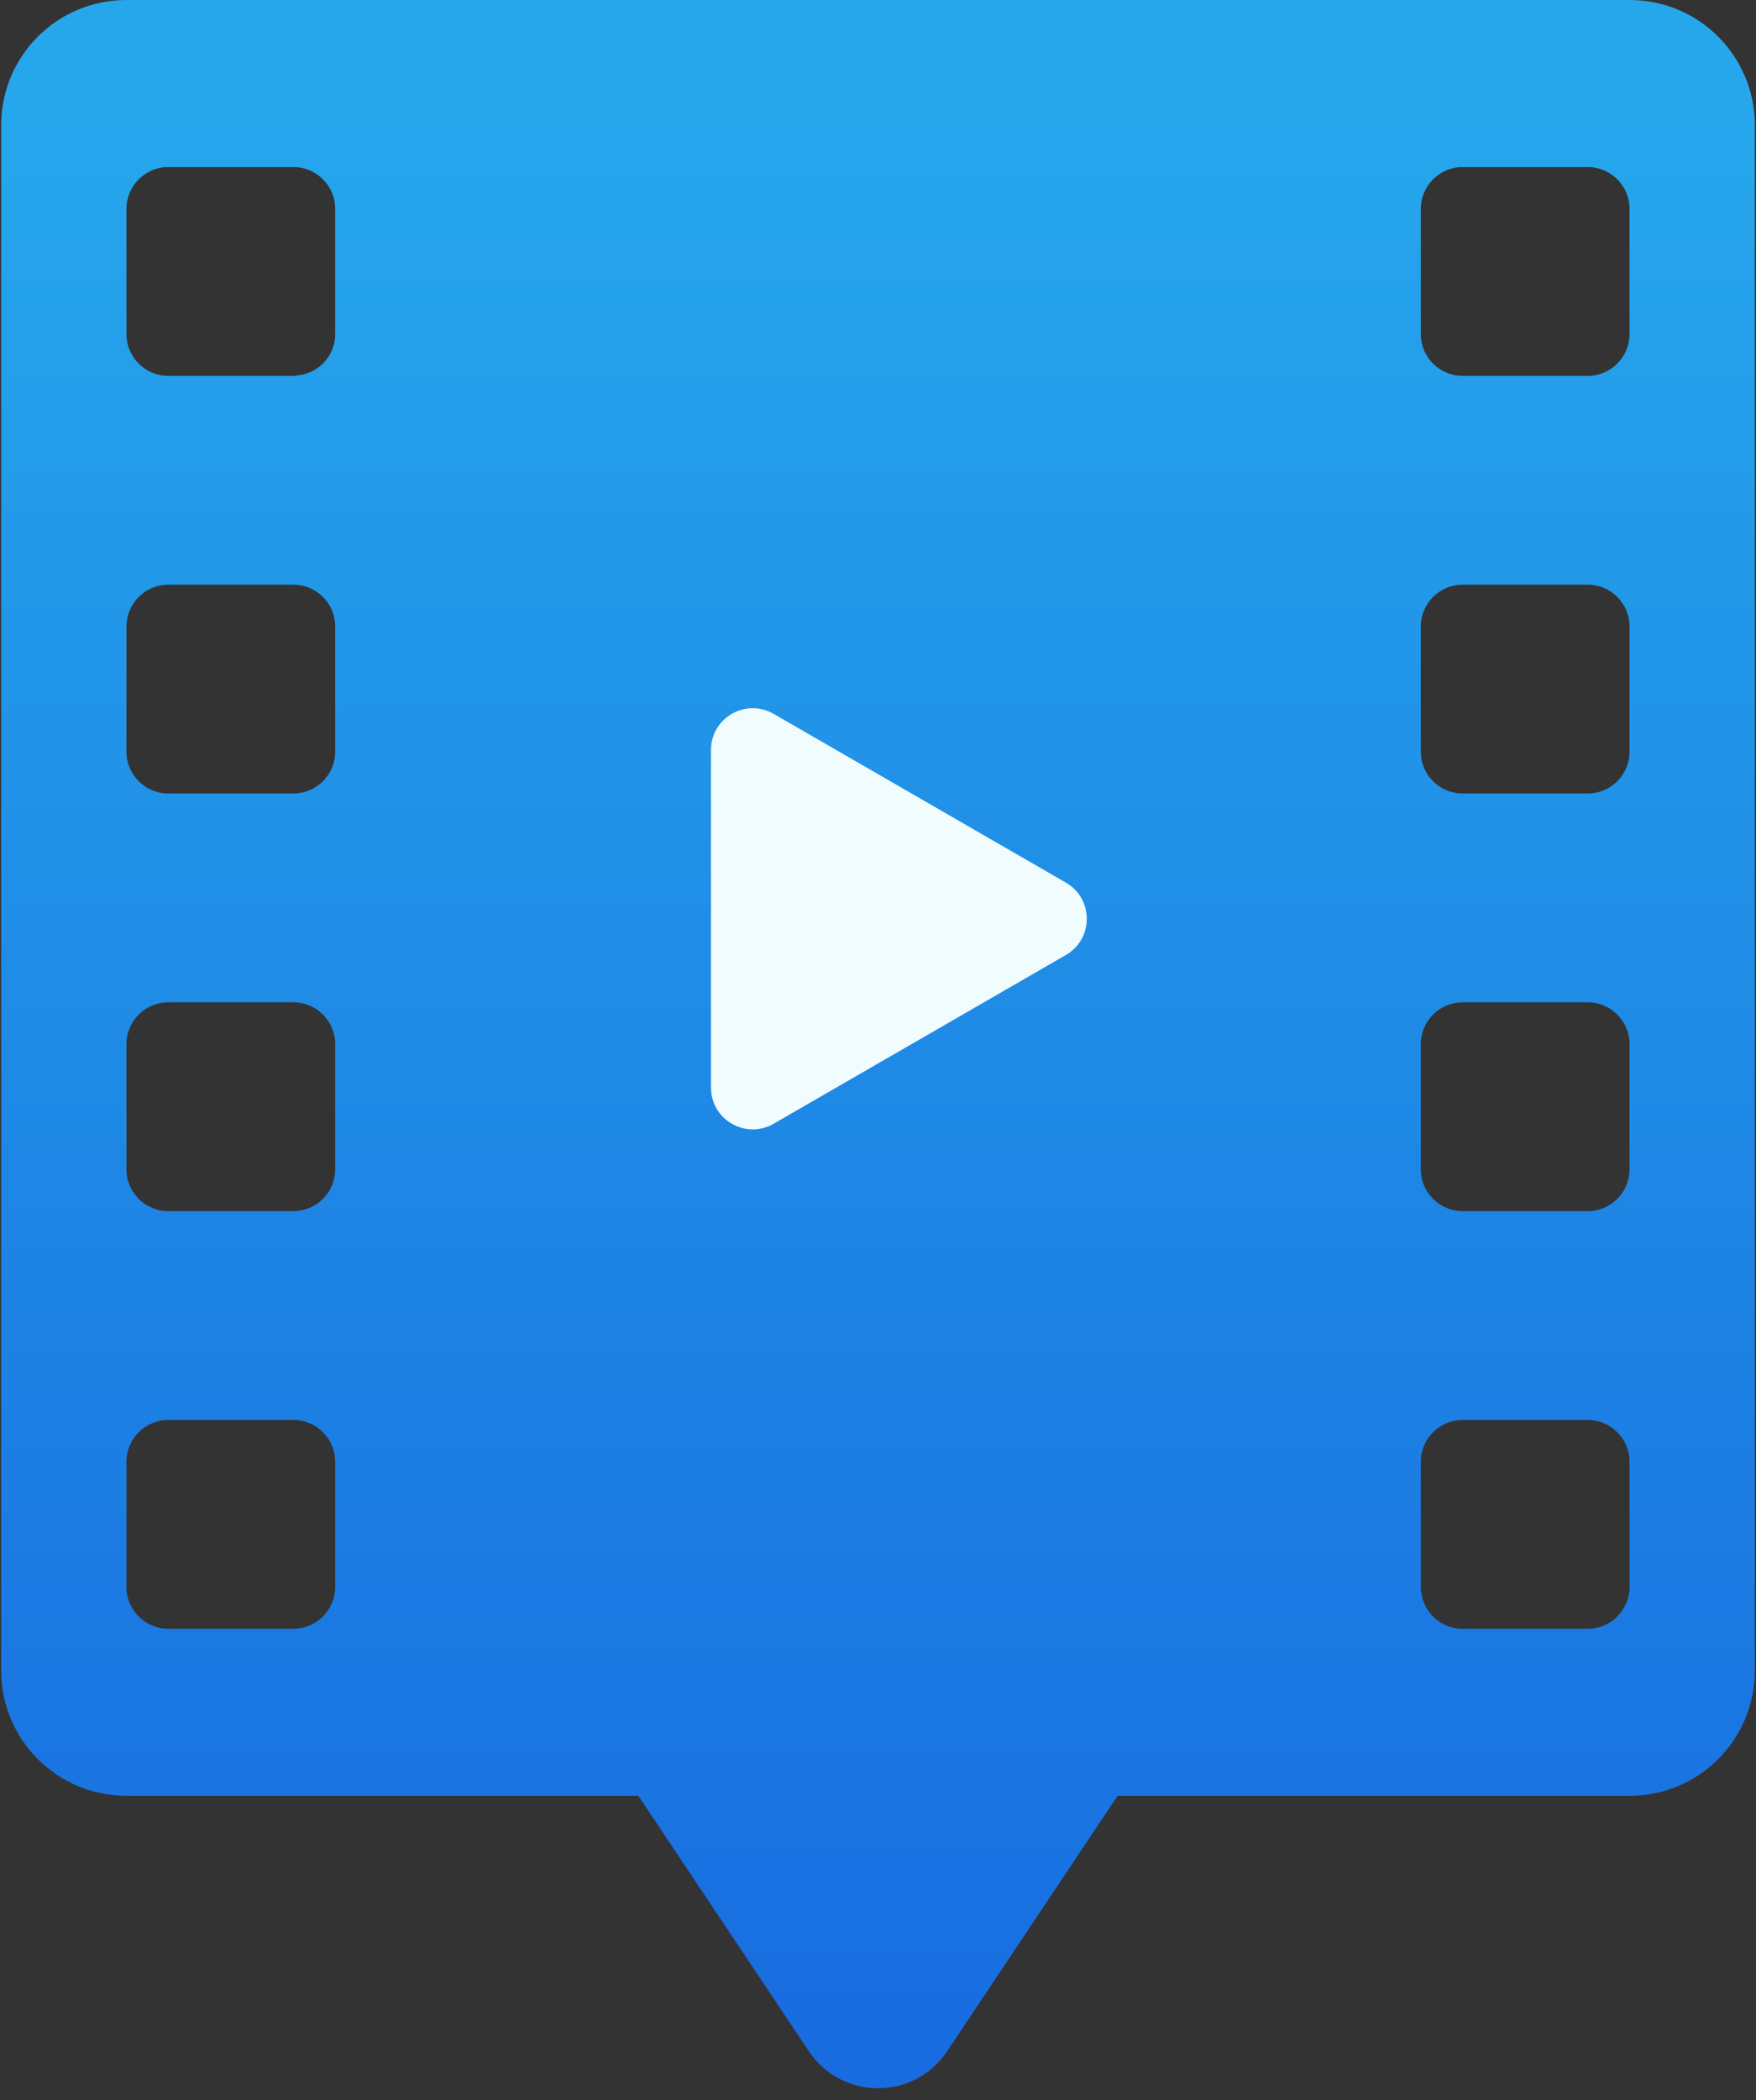 <?xml version="1.0" encoding="UTF-8"?> <svg xmlns="http://www.w3.org/2000/svg" width="92" height="110" viewBox="0 0 92 110" fill="none"><rect x="0" y="0" width="92" height="110" fill="#333333" stroke="none"/> <path d="M85.375 0H6.625C2.994 0 0.062 2.931 0.062 6.562V87.5C0.062 91.131 2.994 94.062 6.625 94.062H33.444L42.369 107.428C44.097 110.031 47.903 110.031 49.631 107.428L58.556 94.062H85.375C89.006 94.062 91.938 91.131 91.938 87.5V6.562C91.938 2.931 89.006 0 85.375 0ZM17.562 83.125C17.562 84.328 16.578 85.312 15.375 85.312H8.812C7.609 85.312 6.625 84.328 6.625 83.125V76.562C6.625 75.359 7.609 74.375 8.812 74.375H15.375C16.578 74.375 17.562 75.359 17.562 76.562V83.125ZM17.562 61.25C17.562 62.453 16.578 63.438 15.375 63.438H8.812C7.609 63.438 6.625 62.453 6.625 61.25V54.688C6.625 53.484 7.609 52.5 8.812 52.5H15.375C16.578 52.5 17.562 53.484 17.562 54.688V61.25ZM17.562 39.375C17.562 40.578 16.578 41.562 15.375 41.562H8.812C7.609 41.562 6.625 40.578 6.625 39.375V32.812C6.625 31.609 7.609 30.625 8.812 30.625H15.375C16.578 30.625 17.562 31.609 17.562 32.812V39.375ZM17.562 17.5C17.562 18.659 16.644 19.622 15.484 19.666C15.484 19.666 15.484 19.666 15.484 19.688H8.812C7.609 19.688 6.625 18.703 6.625 17.5V10.938C6.625 9.734 7.609 8.75 8.812 8.75H15.375C16.578 8.75 17.562 9.734 17.562 10.938V17.5ZM74.438 10.938C74.438 9.734 75.422 8.75 76.625 8.75H83.188C84.391 8.75 85.375 9.734 85.375 10.938V17.5C85.375 18.703 84.391 19.688 83.188 19.688H76.625C75.422 19.688 74.438 18.703 74.438 17.5V10.938ZM74.438 32.812C74.438 31.609 75.422 30.625 76.625 30.625H83.188C84.391 30.625 85.375 31.609 85.375 32.812V39.375C85.375 40.578 84.391 41.562 83.188 41.562H76.625C75.422 41.562 74.438 40.578 74.438 39.375V32.812ZM85.375 83.125C85.375 84.328 84.391 85.312 83.188 85.312H76.625C75.75 85.312 75.006 84.809 74.656 84.066C74.525 83.781 74.438 83.453 74.438 83.125V76.562C74.438 75.359 75.422 74.375 76.625 74.375H83.188C84.391 74.375 85.375 75.359 85.375 76.562V83.125ZM85.375 61.25C85.375 62.453 84.391 63.438 83.188 63.438H76.625C75.422 63.438 74.438 62.453 74.438 61.25V54.688C74.438 53.484 75.422 52.5 76.625 52.5H83.188C84.391 52.5 85.375 53.484 85.375 54.688V61.25Z" fill="url(#paint0_linear)"></path> <path d="M55.844 46.231L40.531 37.391C39.072 36.549 37.25 37.601 37.25 39.285V56.967C37.25 58.651 39.072 59.703 40.531 58.861L55.844 50.022C57.303 49.177 57.303 47.073 55.844 46.231Z" fill="#F1FCFF"></path> <defs> <linearGradient id="paint0_linear" x1="46" y1="5.103" x2="46" y2="131.434" gradientUnits="userSpaceOnUse"> <stop stop-color="#26A7EC"></stop> <stop offset="0.259" stop-color="#2194E8"></stop> <stop offset="1" stop-color="#155FDD"></stop> </linearGradient> </defs> </svg> 